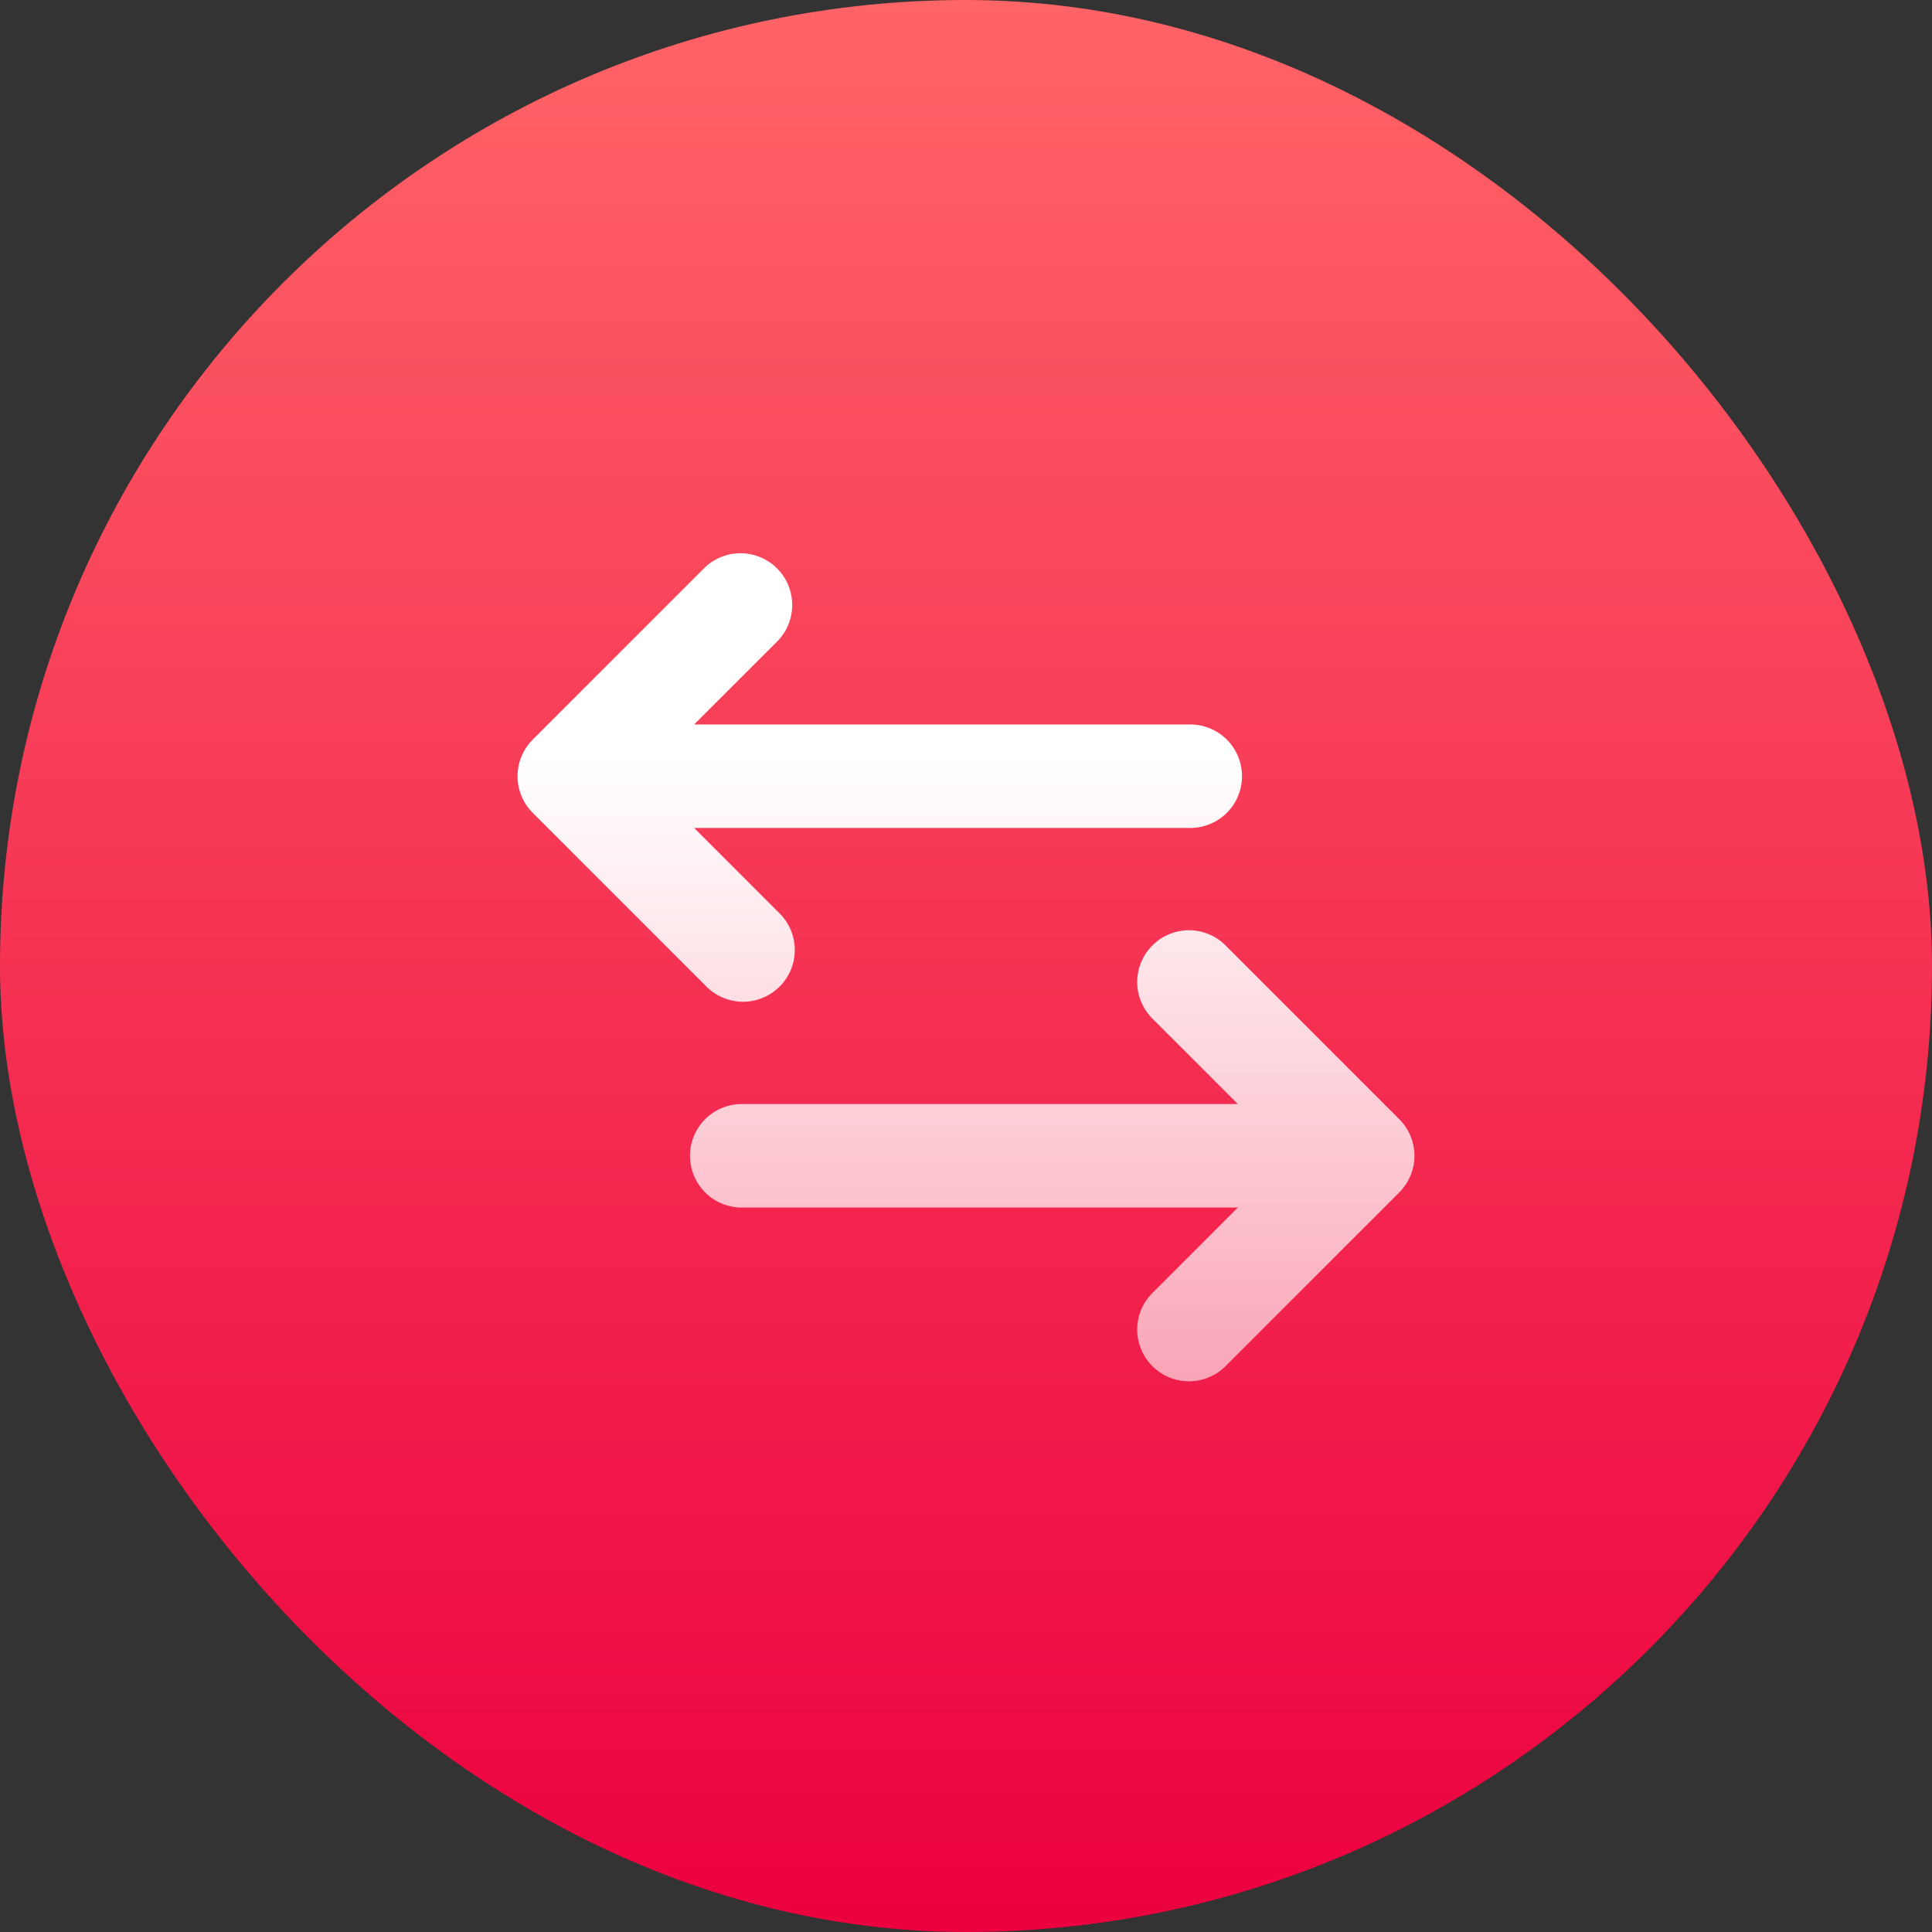 <svg width="42" height="42" viewBox="0 0 42 42" fill="none" xmlns="http://www.w3.org/2000/svg">
<rect x="0" y="0" width="42" height="42" fill="#333333" stroke="none"/>
<rect width="42" height="42" rx="21" fill="url(#paint0_linear_17_633)"/>
<path d="M25.867 20.223C26.018 20.225 26.167 20.259 26.305 20.32C26.443 20.382 26.567 20.47 26.67 20.581L30.42 24.331C30.631 24.542 30.749 24.828 30.749 25.126C30.749 25.424 30.631 25.71 30.42 25.921L26.67 29.671C26.567 29.781 26.443 29.87 26.305 29.931C26.167 29.993 26.018 30.026 25.867 30.028C25.716 30.031 25.566 30.004 25.426 29.947C25.286 29.891 25.159 29.806 25.052 29.699C24.945 29.592 24.86 29.465 24.804 29.325C24.747 29.185 24.719 29.035 24.722 28.884C24.724 28.733 24.758 28.584 24.819 28.446C24.881 28.308 24.97 28.184 25.08 28.081L26.91 26.251H16.125C15.827 26.251 15.54 26.133 15.329 25.922C15.118 25.711 15 25.424 15 25.126C15 24.828 15.118 24.541 15.329 24.33C15.54 24.119 15.827 24.001 16.125 24.001H26.91L25.08 22.171C24.97 22.068 24.881 21.944 24.819 21.805C24.758 21.668 24.724 21.519 24.722 21.368C24.719 21.217 24.747 21.067 24.804 20.927C24.86 20.787 24.945 20.659 25.052 20.553C25.159 20.446 25.286 20.361 25.426 20.305C25.566 20.248 25.716 20.22 25.867 20.223ZM16.117 12.027C16.409 12.033 16.687 12.151 16.893 12.357C17.099 12.563 17.216 12.841 17.222 13.133C17.227 13.424 17.119 13.707 16.92 13.92L15.09 15.749H25.875C26.173 15.749 26.46 15.868 26.671 16.079C26.882 16.29 27 16.576 27 16.874C27 17.172 26.882 17.459 26.671 17.67C26.46 17.881 26.173 17.999 25.875 17.999H15.09L16.92 19.829C17.03 19.932 17.119 20.056 17.181 20.194C17.242 20.332 17.276 20.482 17.278 20.633C17.281 20.784 17.253 20.934 17.196 21.074C17.14 21.214 17.055 21.341 16.948 21.448C16.841 21.555 16.714 21.639 16.574 21.695C16.434 21.752 16.284 21.78 16.133 21.777C15.982 21.774 15.833 21.741 15.695 21.68C15.557 21.618 15.433 21.53 15.33 21.42L11.58 17.67C11.369 17.459 11.251 17.172 11.251 16.874C11.251 16.576 11.37 16.29 11.58 16.079L15.33 12.329C15.543 12.13 15.826 12.022 16.117 12.027Z" fill="url(#paint1_linear_17_633)"/>
<defs>
<linearGradient id="paint0_linear_17_633" x1="21" y1="0" x2="21" y2="42" gradientUnits="userSpaceOnUse">
<stop stop-color="#FF6467"/>
<stop offset="1" stop-color="#EC003F"/>
</linearGradient>
<linearGradient id="paint1_linear_17_633" x1="22.875" y1="16.5" x2="22.875" y2="30.029" gradientUnits="userSpaceOnUse">
<stop stop-color="white"/>
<stop offset="1" stop-color="white" stop-opacity="0.6"/>
</linearGradient>
</defs>
</svg>
